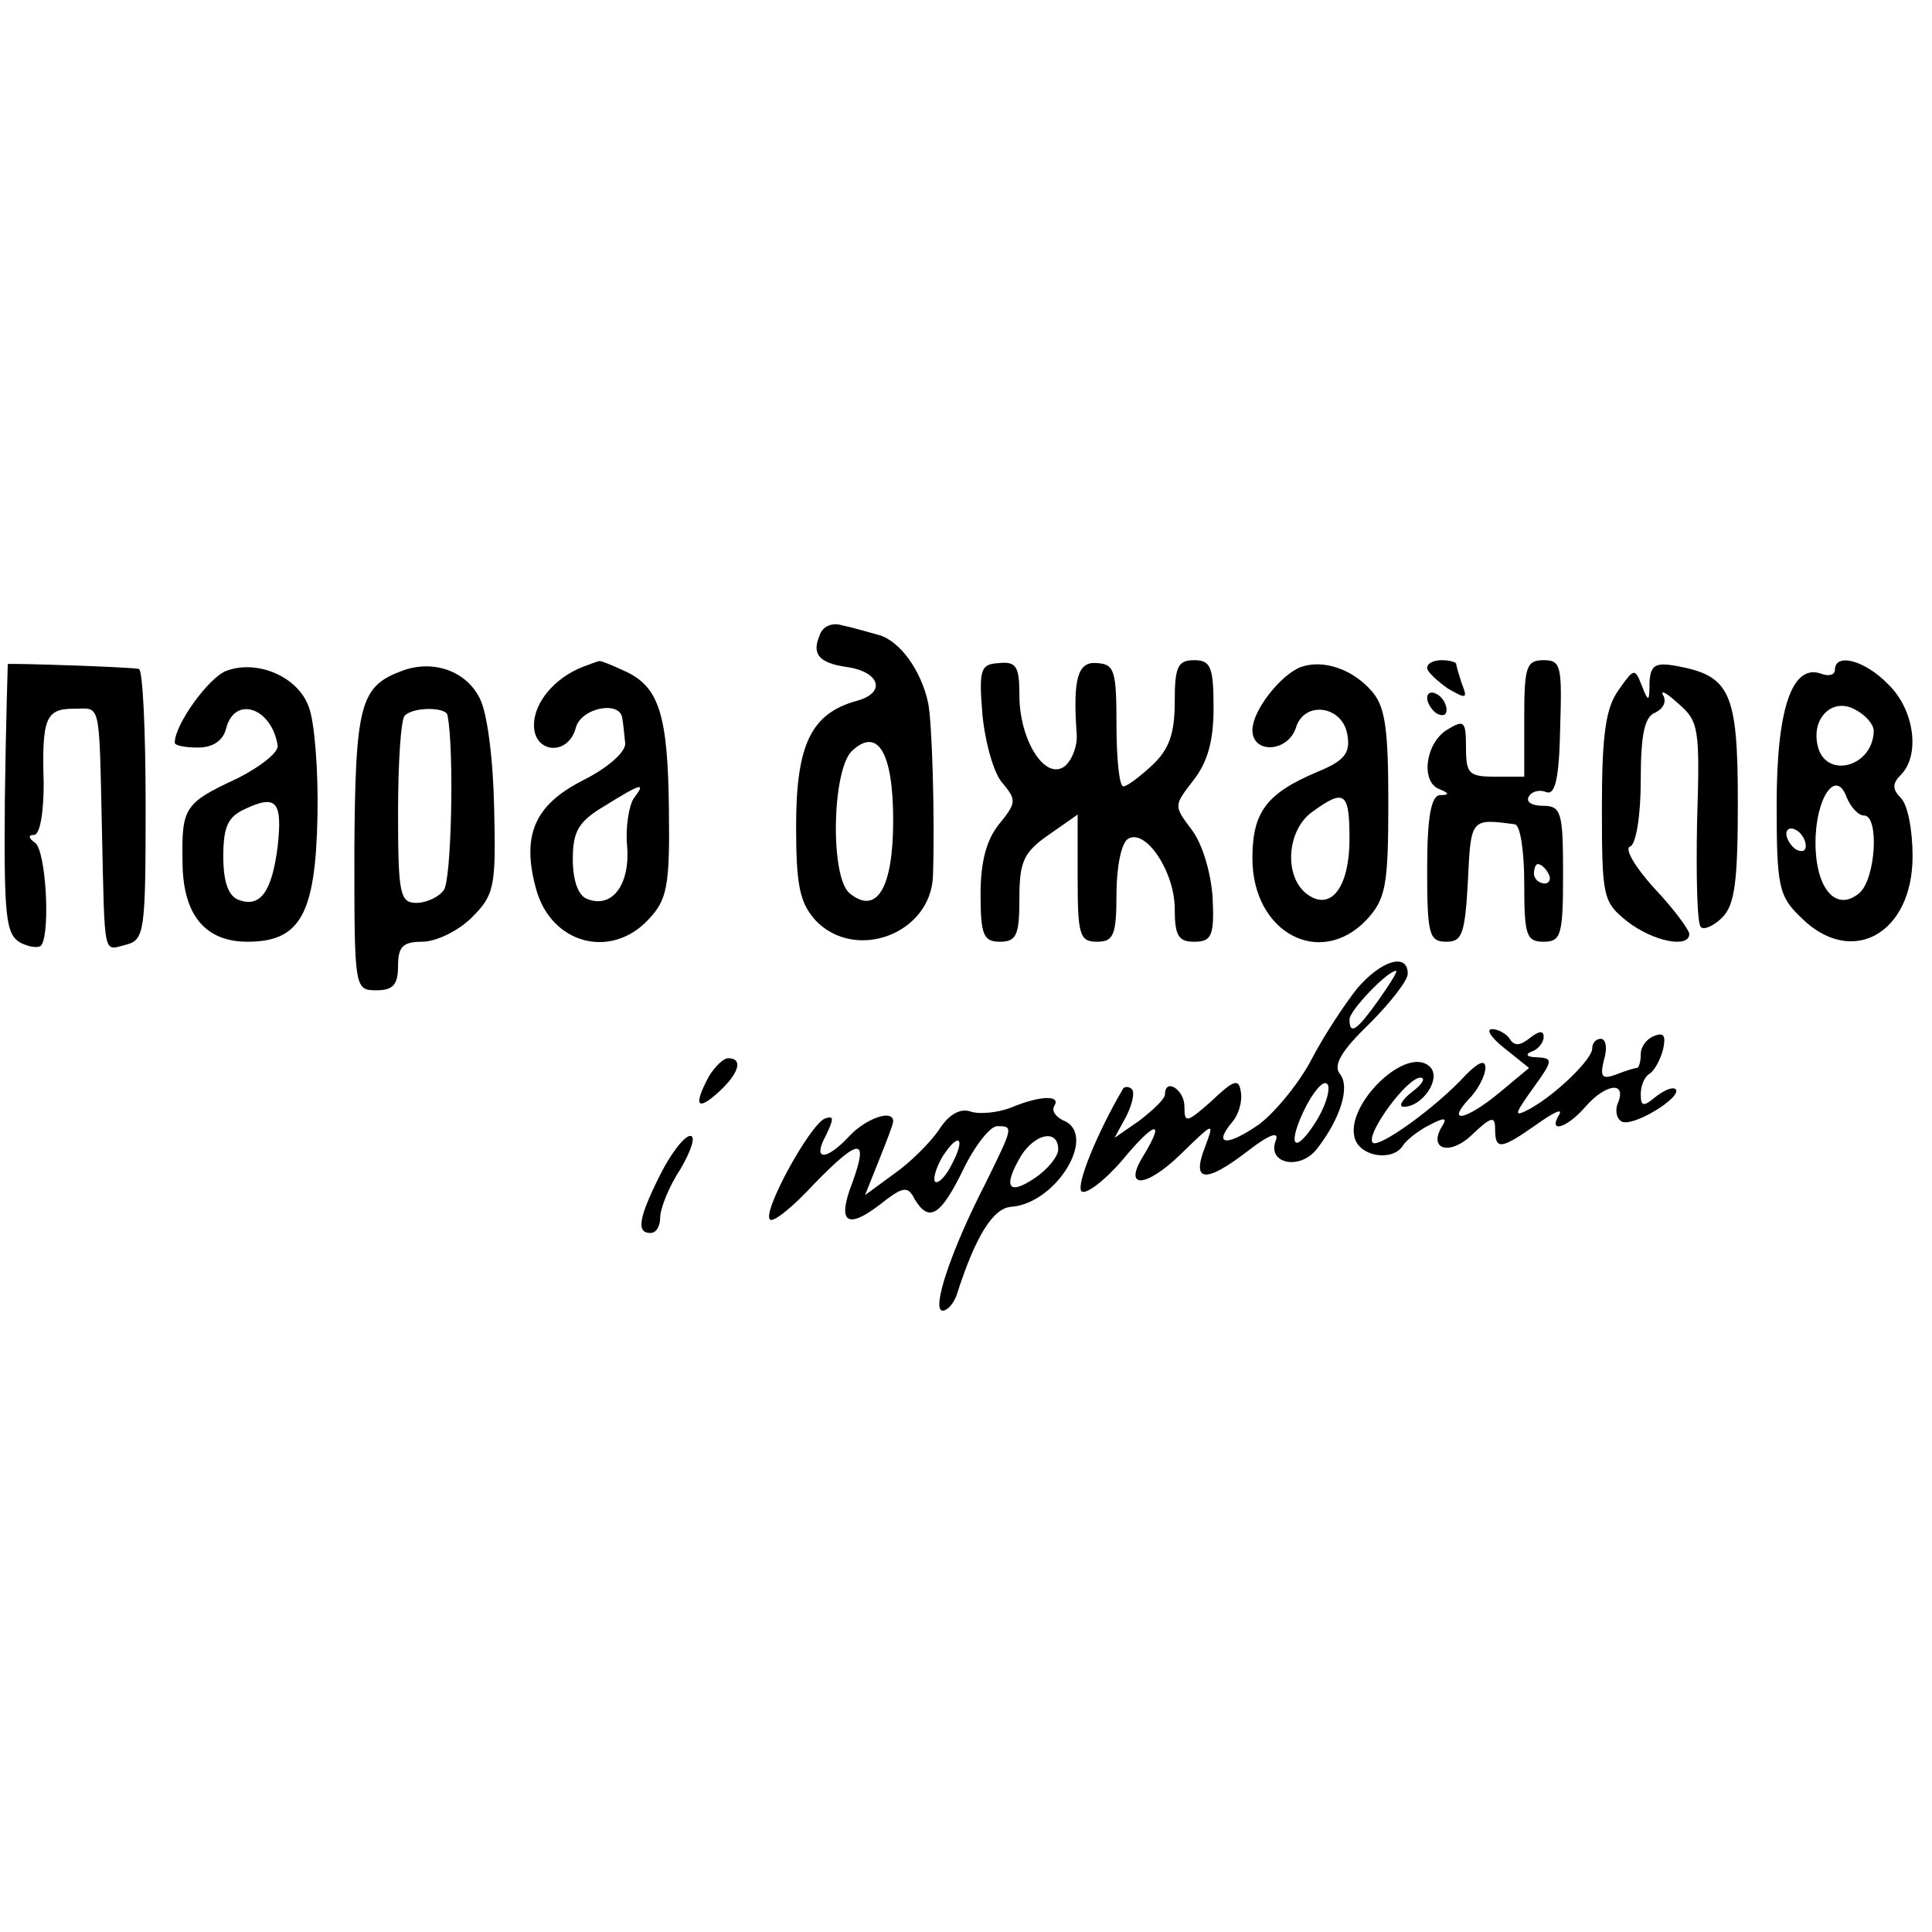 <?xml version="1.0" standalone="no"?>
<!DOCTYPE svg PUBLIC "-//W3C//DTD SVG 20010904//EN"
 "http://www.w3.org/TR/2001/REC-SVG-20010904/DTD/svg10.dtd">
<svg version="1.0" xmlns="http://www.w3.org/2000/svg"
 width="199pt" height="199pt" viewBox="0 0 199 199"
 preserveAspectRatio="xMidYMid meet">
<g transform="translate(0,199) scale(0.1,-0.1)"
fill="#000000" stroke="none">
<path d="M844 1335 c-8 -19 0 -28 28 -32 35 -5 41 -27 10 -35 -46 -13 -62 -44
-62 -129 0 -62 4 -79 20 -97 41 -43 119 -14 121 46 2 63 -1 159 -5 178 -7 33
-29 64 -51 70 -11 3 -28 8 -38 10 -10 3 -20 -1 -23 -11z m76 -190 c0 -70 -17
-98 -45 -75 -20 17 -18 125 2 146 27 26 43 -1 43 -71z"/>
<path d="M8 1306 c0 -1 -2 -63 -3 -139 -1 -123 1 -139 16 -148 10 -5 20 -6 22
-2 9 16 4 98 -7 105 -7 5 -7 8 -1 8 6 0 10 22 10 53 -2 67 2 77 31 77 28 0 26
11 29 -125 3 -134 1 -124 25 -118 19 5 20 14 20 144 0 77 -3 140 -7 140 -9 2
-132 6 -135 5z"/>
<path d="M233 1299 c-18 -7 -53 -55 -53 -74 0 -3 11 -5 24 -5 15 0 26 7 29 20
9 34 47 21 53 -18 1 -7 -18 -22 -42 -34 -54 -25 -57 -30 -56 -85 0 -55 23 -83
67 -83 54 0 70 28 72 129 1 47 -3 98 -9 113 -11 31 -53 49 -85 37z m53 -181
c-6 -47 -18 -63 -40 -55 -11 4 -16 19 -16 45 0 31 5 41 23 49 32 15 38 7 33
-39z"/>
<path d="M414 1299 c-43 -16 -48 -34 -49 -185 0 -143 0 -144 23 -144 17 0 22
6 22 25 0 20 5 25 25 25 14 0 37 11 51 25 23 23 25 31 23 112 -1 51 -7 99 -15
114 -14 28 -48 40 -80 28z m47 -46 c7 -36 4 -171 -4 -180 -5 -7 -18 -13 -28
-13 -17 0 -19 9 -19 93 0 52 3 97 7 100 9 9 43 9 44 0z"/>
<path d="M600 1303 c-28 -11 -50 -36 -50 -60 0 -29 35 -32 43 -3 5 21 46 29
48 10 1 -5 2 -17 3 -26 0 -9 -18 -25 -44 -38 -49 -25 -63 -56 -48 -111 15 -57
77 -74 116 -32 19 20 22 34 21 112 -1 99 -10 128 -46 144 -13 6 -25 11 -26 10
-1 0 -9 -3 -17 -6z m53 -135 c-5 -7 -9 -30 -7 -50 3 -40 -16 -64 -41 -54 -9 3
-15 18 -15 41 0 29 6 39 33 55 37 23 43 25 30 8z"/>
<path d="M1012 1253 c3 -29 12 -61 21 -70 14 -17 14 -20 -4 -42 -13 -16 -19
-39 -19 -72 0 -42 3 -49 20 -49 17 0 20 7 20 44 0 38 4 48 30 66 l30 21 0 -65
c0 -59 2 -66 20 -66 17 0 20 7 20 49 0 28 5 53 12 57 18 11 48 -34 48 -72 0
-28 4 -34 20 -34 18 0 21 6 19 46 -2 27 -11 56 -22 70 -18 24 -18 24 2 50 15
19 21 41 21 75 0 42 -3 49 -20 49 -17 0 -20 -7 -20 -43 0 -33 -6 -49 -23 -65
-13 -12 -26 -22 -30 -22 -4 0 -7 28 -7 63 0 56 -2 63 -20 64 -20 2 -25 -16
-21 -73 1 -11 -4 -26 -12 -33 -20 -16 -47 26 -47 73 0 29 -3 35 -21 33 -19 -1
-21 -6 -17 -54z"/>
<path d="M1340 1303 c-21 -8 -50 -45 -50 -65 0 -25 37 -23 45 3 9 28 49 22 53
-9 3 -18 -4 -26 -31 -37 -52 -22 -67 -41 -67 -89 0 -77 70 -114 118 -63 19 21
22 34 22 119 0 77 -3 100 -17 116 -20 23 -50 33 -73 25z m50 -177 c0 -51 -20
-76 -45 -56 -23 19 -19 66 7 84 33 24 38 20 38 -28z"/>
<path d="M1470 1302 c0 -4 10 -13 21 -21 19 -11 21 -11 15 4 -3 9 -6 19 -6 21
0 2 -7 4 -15 4 -8 0 -15 -3 -15 -8z"/>
<path d="M1570 1250 l0 -60 -30 0 c-27 0 -30 3 -30 30 0 28 -2 29 -20 18 -22
-14 -27 -54 -7 -61 10 -4 10 -6 0 -6 -9 -1 -13 -23 -13 -76 0 -68 2 -75 20
-75 16 0 19 8 22 63 3 64 3 64 48 58 6 0 10 -28 10 -61 0 -53 2 -60 20 -60 18
0 20 7 20 70 0 64 -2 70 -21 70 -11 0 -18 4 -14 10 3 5 11 7 18 4 9 -3 13 15
14 66 2 64 1 70 -17 70 -18 0 -20 -7 -20 -60z m25 -160 c3 -5 1 -10 -4 -10 -6
0 -11 5 -11 10 0 6 2 10 4 10 3 0 8 -4 11 -10z"/>
<path d="M1699 1287 c0 -20 -1 -21 -8 -3 -7 18 -8 18 -24 -5 -13 -18 -17 -46
-17 -120 0 -93 1 -98 26 -118 27 -21 64 -28 64 -13 0 4 -16 26 -36 47 -20 22
-31 41 -25 43 6 2 11 31 11 68 0 48 4 66 15 70 8 4 12 11 8 18 -3 6 4 2 16 -9
21 -18 22 -26 19 -122 -1 -56 0 -105 4 -108 3 -3 13 1 22 10 13 13 16 38 16
119 0 113 -8 130 -63 140 -22 4 -27 1 -28 -17z"/>
<path d="M1890 1300 c0 -5 -6 -7 -14 -4 -30 11 -46 -36 -46 -134 0 -85 2 -95
25 -117 52 -52 115 -17 115 63 0 27 -5 53 -12 60 -9 9 -9 15 0 24 20 20 14 67
-13 93 -24 25 -55 33 -55 15z m40 -63 c-1 -38 -51 -50 -58 -14 -6 28 16 49 39
36 10 -5 19 -15 19 -22z m-10 -87 c16 0 12 -66 -5 -80 -24 -20 -45 5 -45 52 0
46 21 77 32 47 4 -10 12 -19 18 -19z m-60 -31 c0 -6 -4 -7 -10 -4 -5 3 -10 11
-10 16 0 6 5 7 10 4 6 -3 10 -11 10 -16z"/>
<path d="M1470 1271 c0 -5 5 -13 10 -16 6 -3 10 -2 10 4 0 5 -4 13 -10 16 -5
3 -10 2 -10 -4z"/>
<path d="M1398 972 c-12 -15 -34 -48 -47 -73 -13 -25 -38 -55 -54 -67 -33 -23
-48 -22 -28 2 7 8 11 22 9 32 -2 13 -7 12 -30 -10 -26 -23 -28 -23 -28 -6 0
18 -20 30 -20 13 0 -5 -12 -16 -26 -27 l-26 -18 12 22 c6 12 9 24 6 28 -3 3
-7 3 -9 1 -27 -46 -49 -100 -43 -106 4 -4 23 10 42 32 33 40 45 43 22 5 -22
-35 2 -34 38 1 35 34 35 34 25 7 -14 -36 1 -37 45 -3 22 17 32 20 28 10 -9
-23 24 -31 42 -9 25 32 35 65 24 78 -7 9 2 24 30 51 22 22 40 45 40 52 0 22
-27 14 -52 -15z m22 -12 c-22 -31 -30 -37 -30 -20 0 9 39 50 48 50 2 0 -6 -13
-18 -30z m-65 -126 c-23 -36 -30 -23 -9 18 10 18 19 27 22 20 2 -7 -4 -24 -13
-38z"/>
<path d="M1550 910 l25 -20 -30 -25 c-35 -29 -56 -33 -32 -7 10 10 17 25 17
32 0 9 -7 6 -20 -7 -31 -34 -90 -76 -96 -70 -8 8 35 67 49 67 6 0 2 -7 -9 -15
-10 -8 -14 -15 -8 -15 19 0 39 29 27 41 -24 24 -90 -41 -77 -75 7 -18 39 -22
49 -6 3 5 15 15 27 21 15 8 19 8 14 0 -16 -25 7 -32 30 -10 20 19 24 20 24 6
0 -22 6 -21 43 5 17 12 27 17 23 10 -12 -20 8 -14 27 8 20 23 42 27 34 5 -4
-8 -2 -17 3 -20 11 -7 63 25 56 33 -3 3 -12 -1 -21 -8 -12 -10 -15 -10 -15 3
0 9 4 18 9 21 5 3 11 14 14 25 3 14 1 18 -9 14 -8 -3 -14 -11 -14 -19 0 -8 -2
-14 -4 -14 -2 0 -12 -3 -22 -7 -14 -5 -16 -2 -12 15 4 12 2 22 -3 22 -5 0 -9
-4 -9 -10 0 -11 -37 -47 -64 -62 -17 -9 -17 -7 3 21 21 29 21 31 4 32 -10 0
-13 3 -5 6 6 2 12 9 12 15 0 7 -5 6 -14 -1 -10 -8 -16 -9 -21 -1 -3 5 -12 10
-18 10 -7 0 -1 -9 13 -20z"/>
<path d="M730 881 c-16 -30 -12 -36 10 -16 21 19 26 35 10 35 -5 0 -14 -9 -20
-19z"/>
<path d="M1041 849 c-13 -5 -32 -7 -41 -4 -11 4 -23 -3 -33 -19 -9 -13 -30
-34 -46 -45 l-30 -22 14 35 c8 20 15 38 15 41 0 13 -28 3 -45 -15 -24 -26 -39
-26 -24 1 8 17 8 20 -1 17 -15 -5 -65 -96 -57 -104 3 -4 24 13 46 37 46 47 56
48 39 1 -16 -41 -6 -49 28 -23 24 19 29 20 36 6 15 -25 27 -17 50 30 12 25 28
45 35 45 17 0 17 0 -12 -59 -36 -70 -56 -131 -44 -131 5 0 12 8 15 18 19 59
37 88 56 89 47 4 89 75 53 89 -8 4 -12 10 -9 15 7 11 -14 11 -45 -2z m-61 -59
c-6 -12 -14 -20 -17 -17 -2 3 1 14 8 26 17 26 24 19 9 -9z m110 16 c0 -7 -11
-21 -25 -30 -27 -18 -32 -8 -13 24 15 23 38 27 38 6z"/>
<path d="M680 780 c-22 -44 -25 -60 -10 -60 6 0 10 7 10 16 0 9 9 32 21 50 11
19 16 34 10 34 -6 0 -20 -18 -31 -40z"/>
</g>
</svg>
